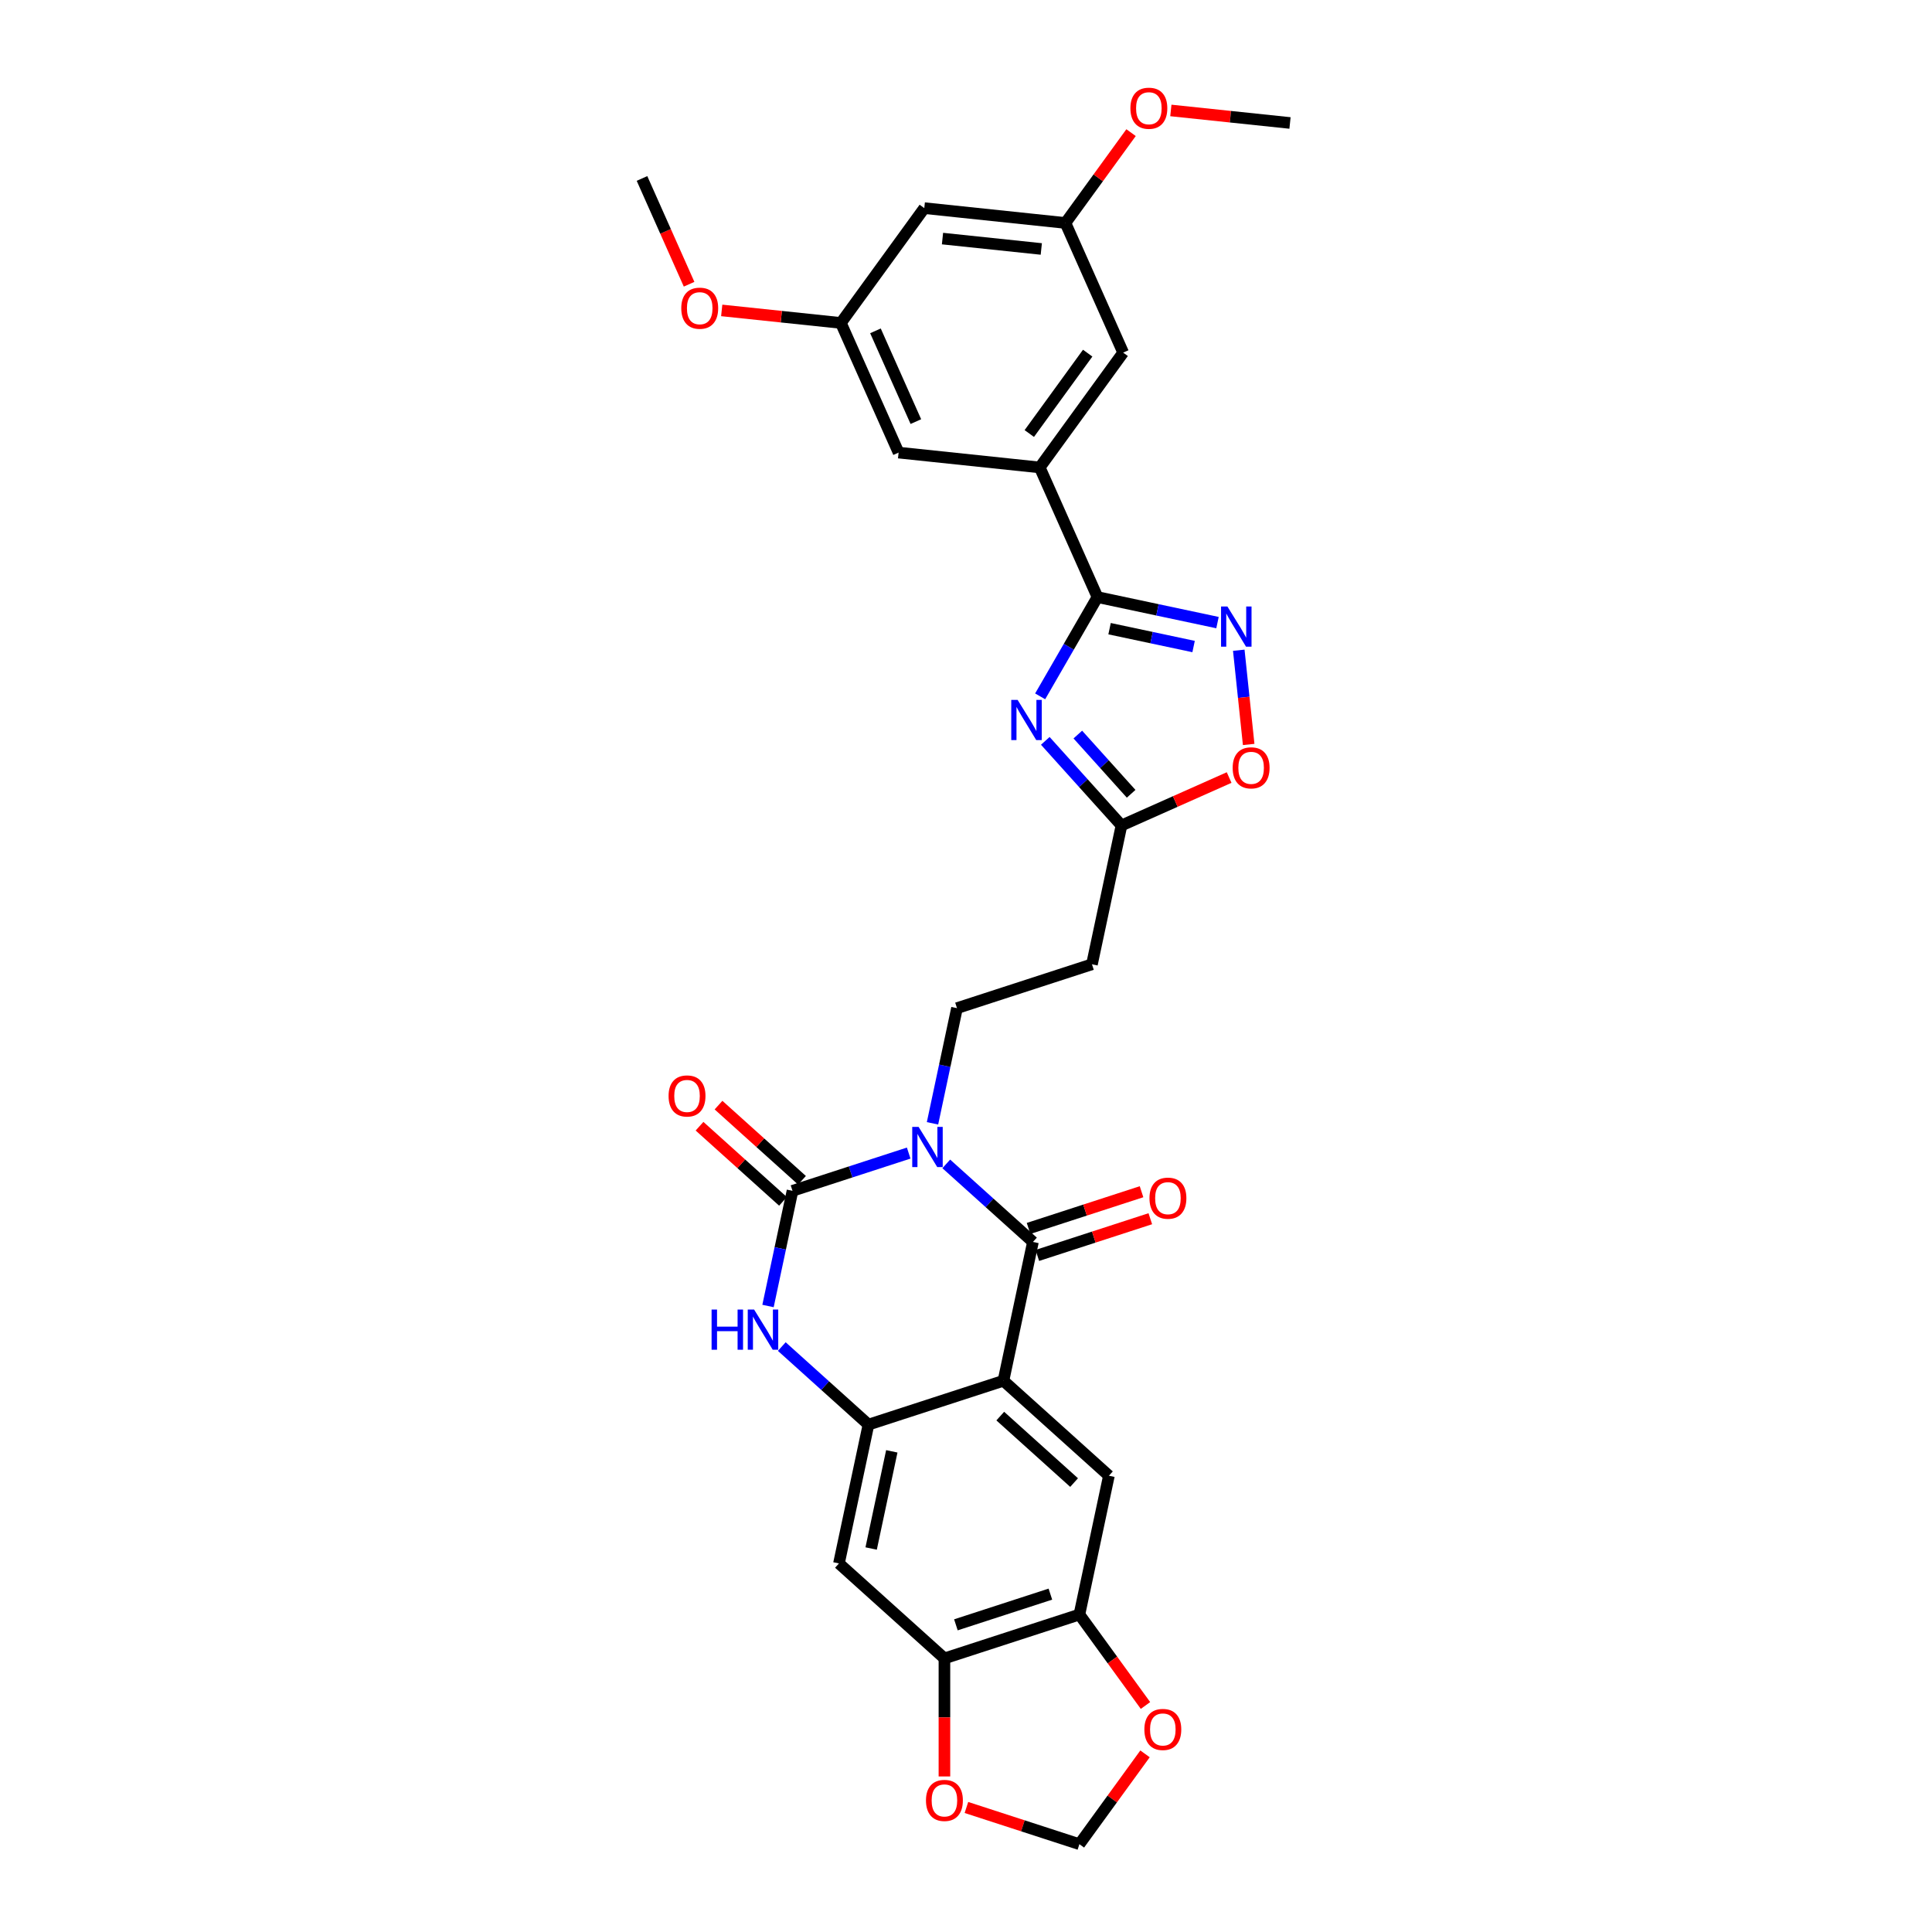 <?xml version='1.0' encoding='iso-8859-1'?>
<svg version='1.1' baseProfile='full'
              xmlns='http://www.w3.org/2000/svg'
                      xmlns:rdkit='http://www.rdkit.org/xml'
                      xmlns:xlink='http://www.w3.org/1999/xlink'
                  xml:space='preserve'
width='1000px' height='1000px' viewBox='0 0 1000 1000'>
<!-- END OF HEADER -->
<rect style='opacity:1.0;fill:#FFFFFF;stroke:none' width='1000' height='1000' x='0' y='0'> </rect>
<path class='bond-0' d='M 489.787,602.426 L 512.219,622.625' style='fill:none;fill-rule:evenodd;stroke:#0000FF;stroke-width:6px;stroke-linecap:butt;stroke-linejoin:miter;stroke-opacity:1' />
<path class='bond-0' d='M 512.219,622.625 L 534.652,642.823' style='fill:none;fill-rule:evenodd;stroke:#000000;stroke-width:6px;stroke-linecap:butt;stroke-linejoin:miter;stroke-opacity:1' />
<path class='bond-1' d='M 470.335,596.829 L 440.266,606.599' style='fill:none;fill-rule:evenodd;stroke:#0000FF;stroke-width:6px;stroke-linecap:butt;stroke-linejoin:miter;stroke-opacity:1' />
<path class='bond-1' d='M 440.266,606.599 L 410.197,616.369' style='fill:none;fill-rule:evenodd;stroke:#000000;stroke-width:6px;stroke-linecap:butt;stroke-linejoin:miter;stroke-opacity:1' />
<path class='bond-10' d='M 482.662,581.431 L 488.998,551.623' style='fill:none;fill-rule:evenodd;stroke:#0000FF;stroke-width:6px;stroke-linecap:butt;stroke-linejoin:miter;stroke-opacity:1' />
<path class='bond-10' d='M 488.998,551.623 L 495.334,521.815' style='fill:none;fill-rule:evenodd;stroke:#000000;stroke-width:6px;stroke-linecap:butt;stroke-linejoin:miter;stroke-opacity:1' />
<path class='bond-2' d='M 534.652,642.823 L 519.379,714.677' style='fill:none;fill-rule:evenodd;stroke:#000000;stroke-width:6px;stroke-linecap:butt;stroke-linejoin:miter;stroke-opacity:1' />
<path class='bond-18' d='M 536.922,649.809 L 566.161,640.309' style='fill:none;fill-rule:evenodd;stroke:#000000;stroke-width:6px;stroke-linecap:butt;stroke-linejoin:miter;stroke-opacity:1' />
<path class='bond-18' d='M 566.161,640.309 L 595.4,630.809' style='fill:none;fill-rule:evenodd;stroke:#FF0000;stroke-width:6px;stroke-linecap:butt;stroke-linejoin:miter;stroke-opacity:1' />
<path class='bond-18' d='M 532.382,635.836 L 561.621,626.336' style='fill:none;fill-rule:evenodd;stroke:#000000;stroke-width:6px;stroke-linecap:butt;stroke-linejoin:miter;stroke-opacity:1' />
<path class='bond-18' d='M 561.621,626.336 L 590.86,616.836' style='fill:none;fill-rule:evenodd;stroke:#FF0000;stroke-width:6px;stroke-linecap:butt;stroke-linejoin:miter;stroke-opacity:1' />
<path class='bond-5' d='M 410.197,616.369 L 403.861,646.177' style='fill:none;fill-rule:evenodd;stroke:#000000;stroke-width:6px;stroke-linecap:butt;stroke-linejoin:miter;stroke-opacity:1' />
<path class='bond-5' d='M 403.861,646.177 L 397.525,675.985' style='fill:none;fill-rule:evenodd;stroke:#0000FF;stroke-width:6px;stroke-linecap:butt;stroke-linejoin:miter;stroke-opacity:1' />
<path class='bond-17' d='M 415.112,610.91 L 393.51,591.459' style='fill:none;fill-rule:evenodd;stroke:#000000;stroke-width:6px;stroke-linecap:butt;stroke-linejoin:miter;stroke-opacity:1' />
<path class='bond-17' d='M 393.51,591.459 L 371.907,572.008' style='fill:none;fill-rule:evenodd;stroke:#FF0000;stroke-width:6px;stroke-linecap:butt;stroke-linejoin:miter;stroke-opacity:1' />
<path class='bond-17' d='M 405.281,621.828 L 383.679,602.377' style='fill:none;fill-rule:evenodd;stroke:#000000;stroke-width:6px;stroke-linecap:butt;stroke-linejoin:miter;stroke-opacity:1' />
<path class='bond-17' d='M 383.679,602.377 L 362.076,582.926' style='fill:none;fill-rule:evenodd;stroke:#FF0000;stroke-width:6px;stroke-linecap:butt;stroke-linejoin:miter;stroke-opacity:1' />
<path class='bond-9' d='M 519.379,714.677 L 573.97,763.831' style='fill:none;fill-rule:evenodd;stroke:#000000;stroke-width:6px;stroke-linecap:butt;stroke-linejoin:miter;stroke-opacity:1' />
<path class='bond-9' d='M 517.737,732.968 L 555.95,767.376' style='fill:none;fill-rule:evenodd;stroke:#000000;stroke-width:6px;stroke-linecap:butt;stroke-linejoin:miter;stroke-opacity:1' />
<path class='bond-31' d='M 519.379,714.677 L 449.515,737.377' style='fill:none;fill-rule:evenodd;stroke:#000000;stroke-width:6px;stroke-linecap:butt;stroke-linejoin:miter;stroke-opacity:1' />
<path class='bond-3' d='M 541.043,383.471 L 560.757,405.365' style='fill:none;fill-rule:evenodd;stroke:#0000FF;stroke-width:6px;stroke-linecap:butt;stroke-linejoin:miter;stroke-opacity:1' />
<path class='bond-3' d='M 560.757,405.365 L 580.471,427.26' style='fill:none;fill-rule:evenodd;stroke:#000000;stroke-width:6px;stroke-linecap:butt;stroke-linejoin:miter;stroke-opacity:1' />
<path class='bond-3' d='M 557.876,380.208 L 571.675,395.535' style='fill:none;fill-rule:evenodd;stroke:#0000FF;stroke-width:6px;stroke-linecap:butt;stroke-linejoin:miter;stroke-opacity:1' />
<path class='bond-3' d='M 571.675,395.535 L 585.475,410.861' style='fill:none;fill-rule:evenodd;stroke:#000000;stroke-width:6px;stroke-linecap:butt;stroke-linejoin:miter;stroke-opacity:1' />
<path class='bond-6' d='M 538.383,360.431 L 553.215,334.741' style='fill:none;fill-rule:evenodd;stroke:#0000FF;stroke-width:6px;stroke-linecap:butt;stroke-linejoin:miter;stroke-opacity:1' />
<path class='bond-6' d='M 553.215,334.741 L 568.047,309.051' style='fill:none;fill-rule:evenodd;stroke:#000000;stroke-width:6px;stroke-linecap:butt;stroke-linejoin:miter;stroke-opacity:1' />
<path class='bond-4' d='M 449.515,737.377 L 427.082,717.179' style='fill:none;fill-rule:evenodd;stroke:#000000;stroke-width:6px;stroke-linecap:butt;stroke-linejoin:miter;stroke-opacity:1' />
<path class='bond-4' d='M 427.082,717.179 L 404.65,696.981' style='fill:none;fill-rule:evenodd;stroke:#0000FF;stroke-width:6px;stroke-linecap:butt;stroke-linejoin:miter;stroke-opacity:1' />
<path class='bond-12' d='M 449.515,737.377 L 434.241,809.232' style='fill:none;fill-rule:evenodd;stroke:#000000;stroke-width:6px;stroke-linecap:butt;stroke-linejoin:miter;stroke-opacity:1' />
<path class='bond-12' d='M 461.594,751.21 L 450.903,801.508' style='fill:none;fill-rule:evenodd;stroke:#000000;stroke-width:6px;stroke-linecap:butt;stroke-linejoin:miter;stroke-opacity:1' />
<path class='bond-11' d='M 568.047,309.051 L 538.168,241.943' style='fill:none;fill-rule:evenodd;stroke:#000000;stroke-width:6px;stroke-linecap:butt;stroke-linejoin:miter;stroke-opacity:1' />
<path class='bond-32' d='M 568.047,309.051 L 599.111,315.654' style='fill:none;fill-rule:evenodd;stroke:#000000;stroke-width:6px;stroke-linecap:butt;stroke-linejoin:miter;stroke-opacity:1' />
<path class='bond-32' d='M 599.111,315.654 L 630.175,322.257' style='fill:none;fill-rule:evenodd;stroke:#0000FF;stroke-width:6px;stroke-linecap:butt;stroke-linejoin:miter;stroke-opacity:1' />
<path class='bond-32' d='M 574.311,325.403 L 596.056,330.025' style='fill:none;fill-rule:evenodd;stroke:#000000;stroke-width:6px;stroke-linecap:butt;stroke-linejoin:miter;stroke-opacity:1' />
<path class='bond-32' d='M 596.056,330.025 L 617.801,334.647' style='fill:none;fill-rule:evenodd;stroke:#0000FF;stroke-width:6px;stroke-linecap:butt;stroke-linejoin:miter;stroke-opacity:1' />
<path class='bond-7' d='M 641.187,336.563 L 643.75,360.948' style='fill:none;fill-rule:evenodd;stroke:#0000FF;stroke-width:6px;stroke-linecap:butt;stroke-linejoin:miter;stroke-opacity:1' />
<path class='bond-7' d='M 643.75,360.948 L 646.313,385.333' style='fill:none;fill-rule:evenodd;stroke:#FF0000;stroke-width:6px;stroke-linecap:butt;stroke-linejoin:miter;stroke-opacity:1' />
<path class='bond-8' d='M 580.471,427.26 L 565.198,499.114' style='fill:none;fill-rule:evenodd;stroke:#000000;stroke-width:6px;stroke-linecap:butt;stroke-linejoin:miter;stroke-opacity:1' />
<path class='bond-13' d='M 580.471,427.26 L 608.332,414.855' style='fill:none;fill-rule:evenodd;stroke:#000000;stroke-width:6px;stroke-linecap:butt;stroke-linejoin:miter;stroke-opacity:1' />
<path class='bond-13' d='M 608.332,414.855 L 636.193,402.451' style='fill:none;fill-rule:evenodd;stroke:#FF0000;stroke-width:6px;stroke-linecap:butt;stroke-linejoin:miter;stroke-opacity:1' />
<path class='bond-14' d='M 573.97,763.831 L 558.697,835.685' style='fill:none;fill-rule:evenodd;stroke:#000000;stroke-width:6px;stroke-linecap:butt;stroke-linejoin:miter;stroke-opacity:1' />
<path class='bond-16' d='M 495.334,521.815 L 565.198,499.114' style='fill:none;fill-rule:evenodd;stroke:#000000;stroke-width:6px;stroke-linecap:butt;stroke-linejoin:miter;stroke-opacity:1' />
<path class='bond-21' d='M 538.168,241.943 L 581.347,182.513' style='fill:none;fill-rule:evenodd;stroke:#000000;stroke-width:6px;stroke-linecap:butt;stroke-linejoin:miter;stroke-opacity:1' />
<path class='bond-21' d='M 532.759,224.392 L 562.984,182.791' style='fill:none;fill-rule:evenodd;stroke:#000000;stroke-width:6px;stroke-linecap:butt;stroke-linejoin:miter;stroke-opacity:1' />
<path class='bond-22' d='M 538.168,241.943 L 465.111,234.264' style='fill:none;fill-rule:evenodd;stroke:#000000;stroke-width:6px;stroke-linecap:butt;stroke-linejoin:miter;stroke-opacity:1' />
<path class='bond-15' d='M 434.241,809.232 L 488.833,858.386' style='fill:none;fill-rule:evenodd;stroke:#000000;stroke-width:6px;stroke-linecap:butt;stroke-linejoin:miter;stroke-opacity:1' />
<path class='bond-19' d='M 558.697,835.685 L 575.797,859.222' style='fill:none;fill-rule:evenodd;stroke:#000000;stroke-width:6px;stroke-linecap:butt;stroke-linejoin:miter;stroke-opacity:1' />
<path class='bond-19' d='M 575.797,859.222 L 592.898,882.76' style='fill:none;fill-rule:evenodd;stroke:#FF0000;stroke-width:6px;stroke-linecap:butt;stroke-linejoin:miter;stroke-opacity:1' />
<path class='bond-33' d='M 558.697,835.685 L 488.833,858.386' style='fill:none;fill-rule:evenodd;stroke:#000000;stroke-width:6px;stroke-linecap:butt;stroke-linejoin:miter;stroke-opacity:1' />
<path class='bond-33' d='M 543.677,825.118 L 494.772,841.008' style='fill:none;fill-rule:evenodd;stroke:#000000;stroke-width:6px;stroke-linecap:butt;stroke-linejoin:miter;stroke-opacity:1' />
<path class='bond-20' d='M 488.833,858.386 L 488.833,888.937' style='fill:none;fill-rule:evenodd;stroke:#000000;stroke-width:6px;stroke-linecap:butt;stroke-linejoin:miter;stroke-opacity:1' />
<path class='bond-20' d='M 488.833,888.937 L 488.833,919.489' style='fill:none;fill-rule:evenodd;stroke:#FF0000;stroke-width:6px;stroke-linecap:butt;stroke-linejoin:miter;stroke-opacity:1' />
<path class='bond-23' d='M 592.663,907.795 L 575.68,931.17' style='fill:none;fill-rule:evenodd;stroke:#FF0000;stroke-width:6px;stroke-linecap:butt;stroke-linejoin:miter;stroke-opacity:1' />
<path class='bond-23' d='M 575.68,931.17 L 558.697,954.545' style='fill:none;fill-rule:evenodd;stroke:#000000;stroke-width:6px;stroke-linecap:butt;stroke-linejoin:miter;stroke-opacity:1' />
<path class='bond-34' d='M 500.219,935.545 L 529.458,945.045' style='fill:none;fill-rule:evenodd;stroke:#FF0000;stroke-width:6px;stroke-linecap:butt;stroke-linejoin:miter;stroke-opacity:1' />
<path class='bond-34' d='M 529.458,945.045 L 558.697,954.545' style='fill:none;fill-rule:evenodd;stroke:#000000;stroke-width:6px;stroke-linecap:butt;stroke-linejoin:miter;stroke-opacity:1' />
<path class='bond-26' d='M 581.347,182.513 L 551.468,115.404' style='fill:none;fill-rule:evenodd;stroke:#000000;stroke-width:6px;stroke-linecap:butt;stroke-linejoin:miter;stroke-opacity:1' />
<path class='bond-25' d='M 465.111,234.264 L 435.232,167.155' style='fill:none;fill-rule:evenodd;stroke:#000000;stroke-width:6px;stroke-linecap:butt;stroke-linejoin:miter;stroke-opacity:1' />
<path class='bond-25' d='M 474.051,218.222 L 453.136,171.246' style='fill:none;fill-rule:evenodd;stroke:#000000;stroke-width:6px;stroke-linecap:butt;stroke-linejoin:miter;stroke-opacity:1' />
<path class='bond-24' d='M 478.411,107.725 L 435.232,167.155' style='fill:none;fill-rule:evenodd;stroke:#000000;stroke-width:6px;stroke-linecap:butt;stroke-linejoin:miter;stroke-opacity:1' />
<path class='bond-35' d='M 478.411,107.725 L 551.468,115.404' style='fill:none;fill-rule:evenodd;stroke:#000000;stroke-width:6px;stroke-linecap:butt;stroke-linejoin:miter;stroke-opacity:1' />
<path class='bond-35' d='M 487.834,123.489 L 538.974,128.864' style='fill:none;fill-rule:evenodd;stroke:#000000;stroke-width:6px;stroke-linecap:butt;stroke-linejoin:miter;stroke-opacity:1' />
<path class='bond-28' d='M 435.232,167.155 L 404.397,163.914' style='fill:none;fill-rule:evenodd;stroke:#000000;stroke-width:6px;stroke-linecap:butt;stroke-linejoin:miter;stroke-opacity:1' />
<path class='bond-28' d='M 404.397,163.914 L 373.561,160.673' style='fill:none;fill-rule:evenodd;stroke:#FF0000;stroke-width:6px;stroke-linecap:butt;stroke-linejoin:miter;stroke-opacity:1' />
<path class='bond-27' d='M 551.468,115.404 L 568.451,92.028' style='fill:none;fill-rule:evenodd;stroke:#000000;stroke-width:6px;stroke-linecap:butt;stroke-linejoin:miter;stroke-opacity:1' />
<path class='bond-27' d='M 568.451,92.028 L 585.434,68.653' style='fill:none;fill-rule:evenodd;stroke:#FF0000;stroke-width:6px;stroke-linecap:butt;stroke-linejoin:miter;stroke-opacity:1' />
<path class='bond-29' d='M 606.033,57.171 L 636.868,60.412' style='fill:none;fill-rule:evenodd;stroke:#FF0000;stroke-width:6px;stroke-linecap:butt;stroke-linejoin:miter;stroke-opacity:1' />
<path class='bond-29' d='M 636.868,60.412 L 667.703,63.653' style='fill:none;fill-rule:evenodd;stroke:#000000;stroke-width:6px;stroke-linecap:butt;stroke-linejoin:miter;stroke-opacity:1' />
<path class='bond-30' d='M 356.674,147.121 L 344.485,119.744' style='fill:none;fill-rule:evenodd;stroke:#FF0000;stroke-width:6px;stroke-linecap:butt;stroke-linejoin:miter;stroke-opacity:1' />
<path class='bond-30' d='M 344.485,119.744 L 332.297,92.368' style='fill:none;fill-rule:evenodd;stroke:#000000;stroke-width:6px;stroke-linecap:butt;stroke-linejoin:miter;stroke-opacity:1' />
<path  class='atom-0' d='M 475.462 583.267
L 482.279 594.286
Q 482.955 595.373, 484.042 597.342
Q 485.129 599.311, 485.188 599.428
L 485.188 583.267
L 487.95 583.267
L 487.95 604.071
L 485.1 604.071
L 477.783 592.023
Q 476.931 590.613, 476.02 588.997
Q 475.139 587.381, 474.874 586.881
L 474.874 604.071
L 472.171 604.071
L 472.171 583.267
L 475.462 583.267
' fill='#0000FF'/>
<path  class='atom-4' d='M 526.719 362.267
L 533.536 373.286
Q 534.211 374.373, 535.299 376.342
Q 536.386 378.311, 536.445 378.428
L 536.445 362.267
L 539.207 362.267
L 539.207 383.071
L 536.356 383.071
L 529.04 371.024
Q 528.188 369.613, 527.277 367.997
Q 526.395 366.381, 526.131 365.881
L 526.131 383.071
L 523.428 383.071
L 523.428 362.267
L 526.719 362.267
' fill='#0000FF'/>
<path  class='atom-6' d='M 368.316 677.822
L 371.137 677.822
L 371.137 686.666
L 381.774 686.666
L 381.774 677.822
L 384.595 677.822
L 384.595 698.625
L 381.774 698.625
L 381.774 689.017
L 371.137 689.017
L 371.137 698.625
L 368.316 698.625
L 368.316 677.822
' fill='#0000FF'/>
<path  class='atom-6' d='M 390.325 677.822
L 397.142 688.84
Q 397.818 689.928, 398.905 691.896
Q 399.992 693.865, 400.051 693.983
L 400.051 677.822
L 402.813 677.822
L 402.813 698.625
L 399.963 698.625
L 392.646 686.578
Q 391.794 685.167, 390.883 683.551
Q 390.002 681.935, 389.737 681.436
L 389.737 698.625
L 387.034 698.625
L 387.034 677.822
L 390.325 677.822
' fill='#0000FF'/>
<path  class='atom-8' d='M 635.303 313.922
L 642.12 324.941
Q 642.795 326.029, 643.883 327.997
Q 644.97 329.966, 645.029 330.084
L 645.029 313.922
L 647.791 313.922
L 647.791 334.726
L 644.94 334.726
L 637.624 322.679
Q 636.772 321.268, 635.861 319.652
Q 634.979 318.036, 634.715 317.537
L 634.715 334.726
L 632.012 334.726
L 632.012 313.922
L 635.303 313.922
' fill='#0000FF'/>
<path  class='atom-14' d='M 638.03 397.44
Q 638.03 392.445, 640.498 389.653
Q 642.966 386.862, 647.58 386.862
Q 652.193 386.862, 654.661 389.653
Q 657.129 392.445, 657.129 397.44
Q 657.129 402.494, 654.632 405.374
Q 652.134 408.224, 647.58 408.224
Q 642.996 408.224, 640.498 405.374
Q 638.03 402.524, 638.03 397.44
M 647.58 405.873
Q 650.753 405.873, 652.457 403.758
Q 654.191 401.613, 654.191 397.44
Q 654.191 393.356, 652.457 391.299
Q 650.753 389.213, 647.58 389.213
Q 644.406 389.213, 642.673 391.27
Q 640.968 393.326, 640.968 397.44
Q 640.968 401.642, 642.673 403.758
Q 644.406 405.873, 647.58 405.873
' fill='#FF0000'/>
<path  class='atom-18' d='M 346.056 567.274
Q 346.056 562.279, 348.524 559.487
Q 350.992 556.696, 355.605 556.696
Q 360.219 556.696, 362.687 559.487
Q 365.155 562.279, 365.155 567.274
Q 365.155 572.328, 362.658 575.207
Q 360.16 578.058, 355.605 578.058
Q 351.022 578.058, 348.524 575.207
Q 346.056 572.357, 346.056 567.274
M 355.605 575.707
Q 358.779 575.707, 360.483 573.591
Q 362.217 571.446, 362.217 567.274
Q 362.217 563.19, 360.483 561.133
Q 358.779 559.046, 355.605 559.046
Q 352.432 559.046, 350.698 561.103
Q 348.994 563.16, 348.994 567.274
Q 348.994 571.476, 350.698 573.591
Q 352.432 575.707, 355.605 575.707
' fill='#FF0000'/>
<path  class='atom-19' d='M 594.966 620.181
Q 594.966 615.186, 597.434 612.395
Q 599.903 609.603, 604.516 609.603
Q 609.129 609.603, 611.597 612.395
Q 614.066 615.186, 614.066 620.181
Q 614.066 625.235, 611.568 628.115
Q 609.07 630.965, 604.516 630.965
Q 599.932 630.965, 597.434 628.115
Q 594.966 625.265, 594.966 620.181
M 604.516 628.615
Q 607.689 628.615, 609.394 626.499
Q 611.127 624.354, 611.127 620.181
Q 611.127 616.097, 609.394 614.04
Q 607.689 611.954, 604.516 611.954
Q 601.343 611.954, 599.609 614.011
Q 597.905 616.068, 597.905 620.181
Q 597.905 624.383, 599.609 626.499
Q 601.343 628.615, 604.516 628.615
' fill='#FF0000'/>
<path  class='atom-20' d='M 592.325 895.174
Q 592.325 890.179, 594.794 887.388
Q 597.262 884.596, 601.875 884.596
Q 606.488 884.596, 608.957 887.388
Q 611.425 890.179, 611.425 895.174
Q 611.425 900.228, 608.927 903.108
Q 606.43 905.958, 601.875 905.958
Q 597.291 905.958, 594.794 903.108
Q 592.325 900.258, 592.325 895.174
M 601.875 903.607
Q 605.049 903.607, 606.753 901.492
Q 608.486 899.347, 608.486 895.174
Q 608.486 891.09, 606.753 889.033
Q 605.049 886.947, 601.875 886.947
Q 598.702 886.947, 596.968 889.004
Q 595.264 891.06, 595.264 895.174
Q 595.264 899.376, 596.968 901.492
Q 598.702 903.607, 601.875 903.607
' fill='#FF0000'/>
<path  class='atom-21' d='M 479.283 931.904
Q 479.283 926.909, 481.751 924.117
Q 484.219 921.326, 488.833 921.326
Q 493.446 921.326, 495.914 924.117
Q 498.382 926.909, 498.382 931.904
Q 498.382 936.958, 495.885 939.838
Q 493.387 942.688, 488.833 942.688
Q 484.249 942.688, 481.751 939.838
Q 479.283 936.987, 479.283 931.904
M 488.833 940.337
Q 492.006 940.337, 493.71 938.221
Q 495.444 936.076, 495.444 931.904
Q 495.444 927.82, 493.71 925.763
Q 492.006 923.677, 488.833 923.677
Q 485.659 923.677, 483.925 925.733
Q 482.221 927.79, 482.221 931.904
Q 482.221 936.106, 483.925 938.221
Q 485.659 940.337, 488.833 940.337
' fill='#FF0000'/>
<path  class='atom-28' d='M 585.097 56.033
Q 585.097 51.038, 587.565 48.246
Q 590.033 45.455, 594.646 45.455
Q 599.26 45.455, 601.728 48.246
Q 604.196 51.038, 604.196 56.033
Q 604.196 61.087, 601.698 63.966
Q 599.201 66.817, 594.646 66.817
Q 590.062 66.817, 587.565 63.966
Q 585.097 61.116, 585.097 56.033
M 594.646 64.466
Q 597.82 64.466, 599.524 62.35
Q 601.258 60.205, 601.258 56.033
Q 601.258 51.948, 599.524 49.892
Q 597.82 47.805, 594.646 47.805
Q 591.473 47.805, 589.739 49.862
Q 588.035 51.919, 588.035 56.033
Q 588.035 60.235, 589.739 62.35
Q 591.473 64.466, 594.646 64.466
' fill='#FF0000'/>
<path  class='atom-29' d='M 352.626 159.536
Q 352.626 154.54, 355.094 151.749
Q 357.562 148.957, 362.175 148.957
Q 366.789 148.957, 369.257 151.749
Q 371.725 154.54, 371.725 159.536
Q 371.725 164.59, 369.227 167.469
Q 366.73 170.319, 362.175 170.319
Q 357.591 170.319, 355.094 167.469
Q 352.626 164.619, 352.626 159.536
M 362.175 167.969
Q 365.349 167.969, 367.053 165.853
Q 368.787 163.708, 368.787 159.536
Q 368.787 155.451, 367.053 153.394
Q 365.349 151.308, 362.175 151.308
Q 359.002 151.308, 357.268 153.365
Q 355.564 155.422, 355.564 159.536
Q 355.564 163.737, 357.268 165.853
Q 359.002 167.969, 362.175 167.969
' fill='#FF0000'/>
</svg>
